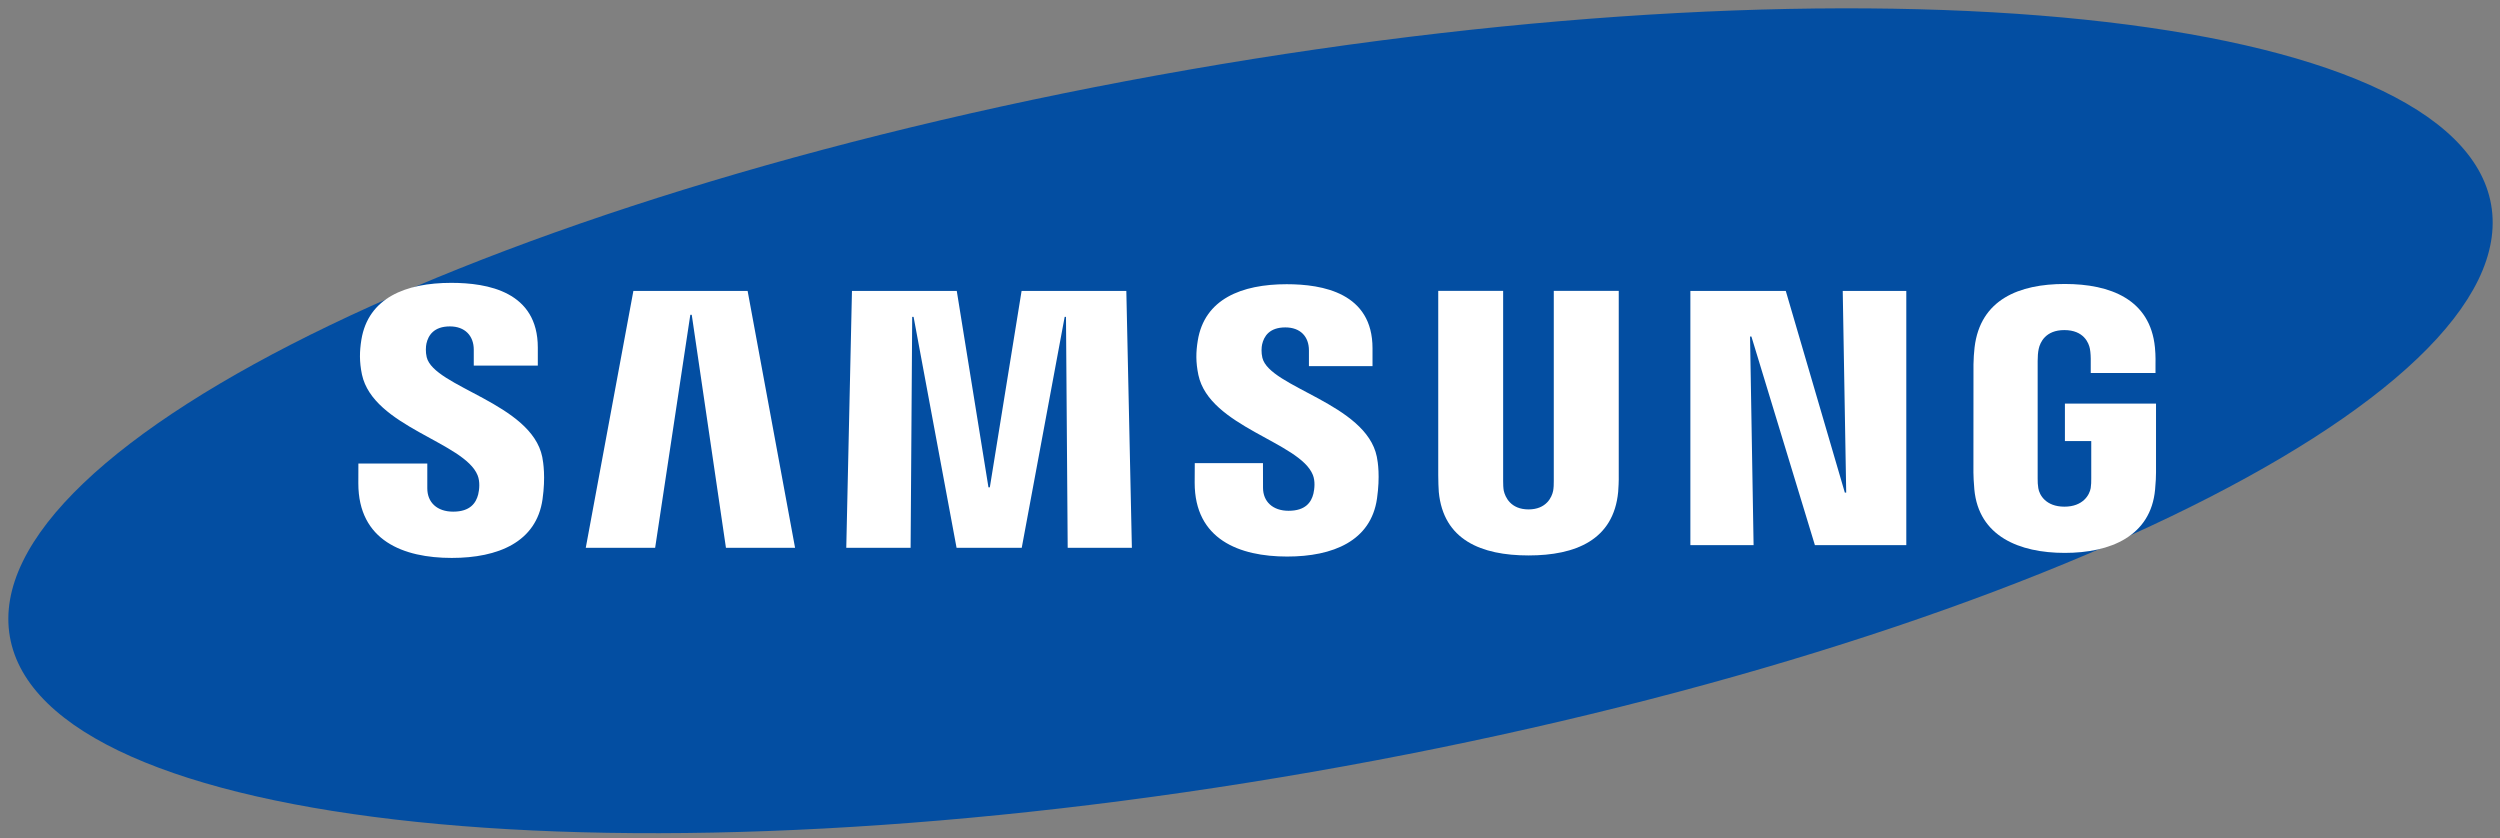 <?xml version="1.0" encoding="UTF-8"?>
<!-- Generator: Adobe Illustrator 16.0.0, SVG Export Plug-In . SVG Version: 6.00 Build 0)  -->
<!DOCTYPE svg PUBLIC "-//W3C//DTD SVG 1.1//EN" "http://www.w3.org/Graphics/SVG/1.1/DTD/svg11.dtd">
<svg version="1.1" id="svg53084" xmlns:x="http://ns.adobe.com/Extensibility/1.0/" xmlns:i="http://ns.adobe.com/AdobeIllustrator/10.0/" xmlns:graph="http://ns.adobe.com/Graphs/1.0/" xmlns:dc="http://purl.org/dc/elements/1.1/" xmlns:cc="http://creativecommons.org/ns#" xmlns:rdf="http://www.w3.org/1999/02/22-rdf-syntax-ns#" xmlns:svg="http://www.w3.org/2000/svg" xmlns="http://www.w3.org/2000/svg" xmlns:xlink="http://www.w3.org/1999/xlink" x="0px" y="0px" width="300px" height="100.559px" viewBox="0 0 300 100.559" enable-background="new 0 0 300 100.559" xml:space="preserve">
<rect x="0" y="0" width="300" height="100.559" fill="#808080" stroke="none"/>
<g>
	<g>
		<g>
			<path fill="#034EA2" d="M298.937,24.568c4.061,23.274-59.3,53.753-141.533,68.073C75.185,106.961,5.239,99.695,1.185,76.41     C-2.87,53.135,60.507,22.664,142.727,8.35C224.955-5.983,294.888,1.288,298.937,24.568z"/>
		</g>
		<g>
			<g>
				<polygon fill="#FFFFFF" points="221.545,59.114 221.128,34.915 228.756,34.915 228.756,65.417 217.788,65.417 210.17,40.387       210.006,40.387 210.431,65.417 202.845,65.417 202.845,34.915 214.294,34.915 221.381,59.114     "/>
				<polygon fill="#FFFFFF" points="82.838,37.774 78.617,65.737 70.292,65.737 76.005,34.915 89.715,34.915 95.408,65.737       87.114,65.737 83.01,37.774     "/>
				<polygon fill="#FFFFFF" points="118.781,58.478 122.59,34.915 135.16,34.915 135.825,65.737 128.123,65.737 127.919,38.026       127.76,38.026 122.608,65.737 114.788,65.737 109.631,38.026 109.464,38.026 109.273,65.737 101.553,65.737 102.236,34.915       114.813,34.915 118.615,58.478     "/>
				<path fill="#FFFFFF" d="M57.315,57.043c0.302,0.744,0.21,1.706,0.068,2.286c-0.26,1.021-0.955,2.069-3.002,2.069      c-1.934,0-3.105-1.108-3.105-2.796V55.62h-8.27L43,58.005c0,6.869,5.41,8.946,11.209,8.946c5.576,0,10.167-1.904,10.895-7.042      c0.375-2.664,0.092-4.408-0.031-5.065c-1.301-6.45-13.002-8.382-13.871-11.985c-0.148-0.617-0.105-1.277-0.031-1.627      c0.216-0.98,0.888-2.064,2.816-2.064c1.799,0,2.865,1.116,2.865,2.797c0,0.566,0,1.905,0,1.905h7.685v-2.163      c0-6.718-6.027-7.765-10.389-7.765c-5.484,0-9.964,1.812-10.784,6.827c-0.221,1.387-0.252,2.619,0.068,4.166      C44.782,51.226,55.725,53.052,57.315,57.043z"/>
				<path fill="#FFFFFF" d="M157.541,56.987c0.301,0.74,0.203,1.675,0.068,2.255c-0.253,1.023-0.945,2.052-2.979,2.052      c-1.903,0-3.067-1.109-3.067-2.76l-0.007-2.958h-8.183l-0.012,2.354c0,6.804,5.361,8.855,11.098,8.855      c5.514,0,10.063-1.879,10.783-6.971c0.376-2.643,0.11-4.361-0.024-5.009c-1.294-6.389-12.872-8.299-13.734-11.874      c-0.148-0.616-0.105-1.265-0.032-1.598c0.223-0.991,0.882-2.045,2.791-2.045c1.787,0,2.829,1.086,2.829,2.762      c0,0.561,0,1.887,0,1.887h7.63v-2.146c0-6.643-5.978-7.686-10.304-7.686c-5.423,0-9.866,1.787-10.667,6.774      c-0.222,1.366-0.246,2.575,0.074,4.114C145.13,51.226,155.97,53.036,157.541,56.987z"/>
				<path fill="#FFFFFF" d="M183.428,61.129c2.14,0,2.802-1.479,2.95-2.237c0.063-0.334,0.081-0.777,0.076-1.176V34.902h7.795v22.11      c0.018,0.566-0.037,1.73-0.069,2.021c-0.548,5.754-5.097,7.62-10.758,7.62c-5.67,0-10.223-1.866-10.767-7.62      c-0.022-0.291-0.079-1.461-0.066-2.021v-22.11h7.788V57.71c0,0.398,0.013,0.848,0.075,1.176      C180.623,59.644,181.271,61.129,183.428,61.129z"/>
				<path fill="#FFFFFF" d="M247.729,60.8c2.231,0,3.015-1.409,3.156-2.23c0.055-0.351,0.072-0.782,0.065-1.17v-4.473h-3.161v-4.498      h10.932v8.275c-0.007,0.58-0.018,1.006-0.11,2.033c-0.512,5.609-5.38,7.61-10.839,7.61c-5.471,0-10.328-2.001-10.851-7.61      c-0.087-1.027-0.098-1.453-0.111-2.033l0.007-12.977c0-0.549,0.067-1.517,0.13-2.033c0.683-5.763,5.354-7.617,10.825-7.617      c5.466,0,10.255,1.843,10.821,7.617c0.1,0.979,0.067,2.033,0.067,2.033v1.029h-7.771V43.03c0.006,0.006-0.012-0.732-0.099-1.17      c-0.129-0.685-0.722-2.25-3.074-2.25c-2.249,0-2.903,1.479-3.07,2.25c-0.092,0.404-0.127,0.953-0.127,1.453v14.1      c-0.007,0.389,0.018,0.82,0.078,1.17C244.722,59.39,245.499,60.8,247.729,60.8z"/>
			</g>
		</g>
	</g>
</g>
</svg>